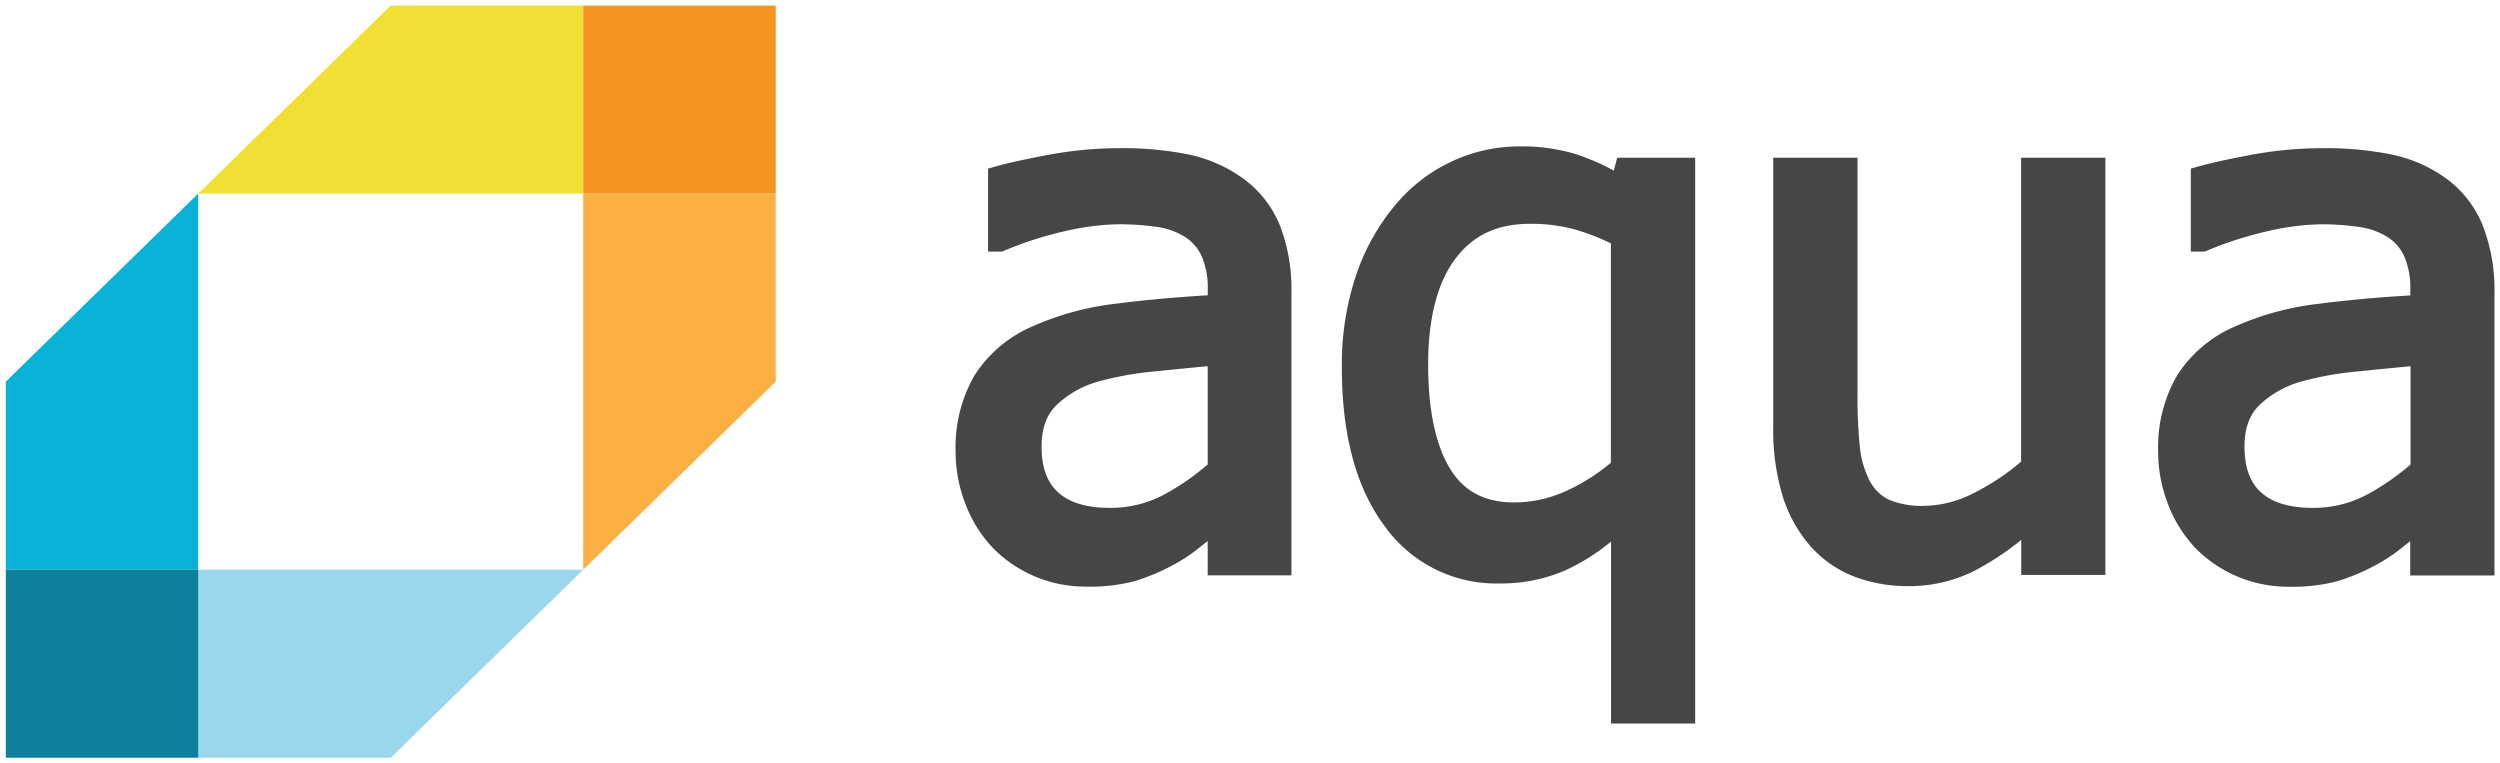 <svg id="_02" data-name="02" xmlns="http://www.w3.org/2000/svg" viewBox="0 0 452 138"><defs><style>.cls-1{fill:#f1df36;}.cls-2{fill:#faaf42;}.cls-3{fill:#9ad7ec;}.cls-4{fill:#08b1d5;}.cls-5{fill:#f69421;}.cls-6{fill:#0d819b;}.cls-7{fill:#464547;}</style></defs><title>logo_aqua</title><polygon class="cls-1" points="70.65 1 35.84 35 105.45 35 105.45 1 70.65 1"/><polygon class="cls-2" points="105.45 103 140.25 69 140.25 35 105.45 35 105.45 103"/><polygon class="cls-3" points="35.84 103 35.84 137 70.65 137 105.45 103 35.84 103"/><polygon class="cls-4" points="1.05 69 1.05 103 35.84 103 35.84 35 1.05 69"/><rect class="cls-5" x="105.45" y="1" width="34.8" height="34"/><rect class="cls-6" x="1.05" y="103" width="34.8" height="34"/><path class="cls-7" d="M225,32.45A25.86,25.86,0,0,0,215.22,28a59.53,59.53,0,0,0-12.93-1.21A70,70,0,0,0,189.54,28c-4.24.79-7.54,1.52-9.82,2.18l-1.08.31v15h2.52l0.28-.12a65.57,65.57,0,0,1,11.17-3.59,45.5,45.5,0,0,1,9.61-1.23A47.4,47.4,0,0,1,209,41a12.9,12.9,0,0,1,5.15,1.78,8.09,8.09,0,0,1,3.07,3.44,14.35,14.35,0,0,1,1.14,6.25v0.92c-5.91.35-11.49,0.86-16.62,1.52a51.69,51.69,0,0,0-14.84,4,23.27,23.27,0,0,0-10.73,9,26,26,0,0,0-3.4,13.6,26.31,26.31,0,0,0,1.86,9.81,23.78,23.78,0,0,0,5,7.87,23.46,23.46,0,0,0,16.65,6.87,31.87,31.87,0,0,0,8.91-1,38,38,0,0,0,6.5-2.69,29.78,29.78,0,0,0,5.1-3.32l1.56-1.23v6.2h15.14V52.94a32.05,32.05,0,0,0-2.06-12.13A19.67,19.67,0,0,0,225,32.45ZM218.32,84a44,44,0,0,1-8,5.5,20.44,20.44,0,0,1-9.75,2.32c-4.1,0-7.21-.94-9.25-2.79s-3-4.56-3-8.3c0-3.29.89-5.75,2.73-7.53A18.22,18.22,0,0,1,198.5,69,58.31,58.31,0,0,1,209,67.13c3.59-.37,6.72-0.68,9.35-0.92V84Zm73.45-53.16a40.8,40.8,0,0,0-6.95-3,33.78,33.78,0,0,0-10.13-1.37,28.89,28.89,0,0,0-12.26,2.74A29.53,29.53,0,0,0,252.33,37a39,39,0,0,0-7.07,12.52,50.69,50.69,0,0,0-2.65,17c0,12.05,2.57,21.63,7.63,28.46a24.78,24.78,0,0,0,20.88,10.51A29.1,29.1,0,0,0,283,103.12a37.47,37.47,0,0,0,8.28-5.21v32.91h15.21V28.52h-14.1Zm-0.52,52.82a35,35,0,0,1-8.08,5.1,22.6,22.6,0,0,1-9.38,2.08c-5.33,0-9.14-2-11.64-6.13-2.61-4.31-3.94-10.63-3.94-18.8,0-8.33,1.65-14.76,4.9-19.1s7.64-6.35,13.61-6.35a30.68,30.68,0,0,1,7.43.87A39.15,39.15,0,0,1,291.25,44V83.69Zm74.16-.19A42.28,42.28,0,0,1,357,89.07a20,20,0,0,1-8.88,2.38,15.39,15.39,0,0,1-6.69-1.14A7.82,7.82,0,0,1,338,86.86a17.3,17.3,0,0,1-1.75-6.13,88,88,0,0,1-.41-9.41V28.52H320.6V77.1A41.14,41.14,0,0,0,322.4,90a24.82,24.82,0,0,0,5.16,9,20.29,20.29,0,0,0,7.89,5.32,27,27,0,0,0,9.45,1.65,26.25,26.25,0,0,0,12-2.73,50.21,50.21,0,0,0,8.54-5.63v6.34h15.21V28.52H365.41v55Zm83.48-42.68a19.67,19.67,0,0,0-6.4-8.36A25.86,25.86,0,0,0,432.7,28a59.53,59.53,0,0,0-12.93-1.21A70,70,0,0,0,407,28c-4.24.79-7.54,1.52-9.82,2.18l-1.08.31v15h2.52l0.28-.12a65.57,65.57,0,0,1,11.17-3.59,45.5,45.5,0,0,1,9.61-1.23,47.4,47.4,0,0,1,6.74.47,12.9,12.9,0,0,1,5.15,1.78,8.09,8.09,0,0,1,3.07,3.44,14.35,14.35,0,0,1,1.14,6.25v0.92c-5.91.35-11.49,0.86-16.62,1.52a51.69,51.69,0,0,0-14.84,4,23.27,23.27,0,0,0-10.73,9,26,26,0,0,0-3.4,13.6,26.31,26.31,0,0,0,1.86,9.81,23.78,23.78,0,0,0,5,7.87,23.46,23.46,0,0,0,16.65,6.87,31.87,31.87,0,0,0,8.91-1,38,38,0,0,0,6.5-2.69,29.78,29.78,0,0,0,5.1-3.32l1.56-1.23v6.2H451V52.94A32.05,32.05,0,0,0,448.89,40.81ZM435.81,84a44,44,0,0,1-8,5.5,20.44,20.44,0,0,1-9.75,2.32c-4.1,0-7.21-.94-9.25-2.79s-3-4.56-3-8.3c0-3.29.89-5.75,2.73-7.53A18.22,18.22,0,0,1,416,69a58.31,58.31,0,0,1,10.47-1.86c3.59-.37,6.72-0.68,9.35-0.92V84Z"/></svg>